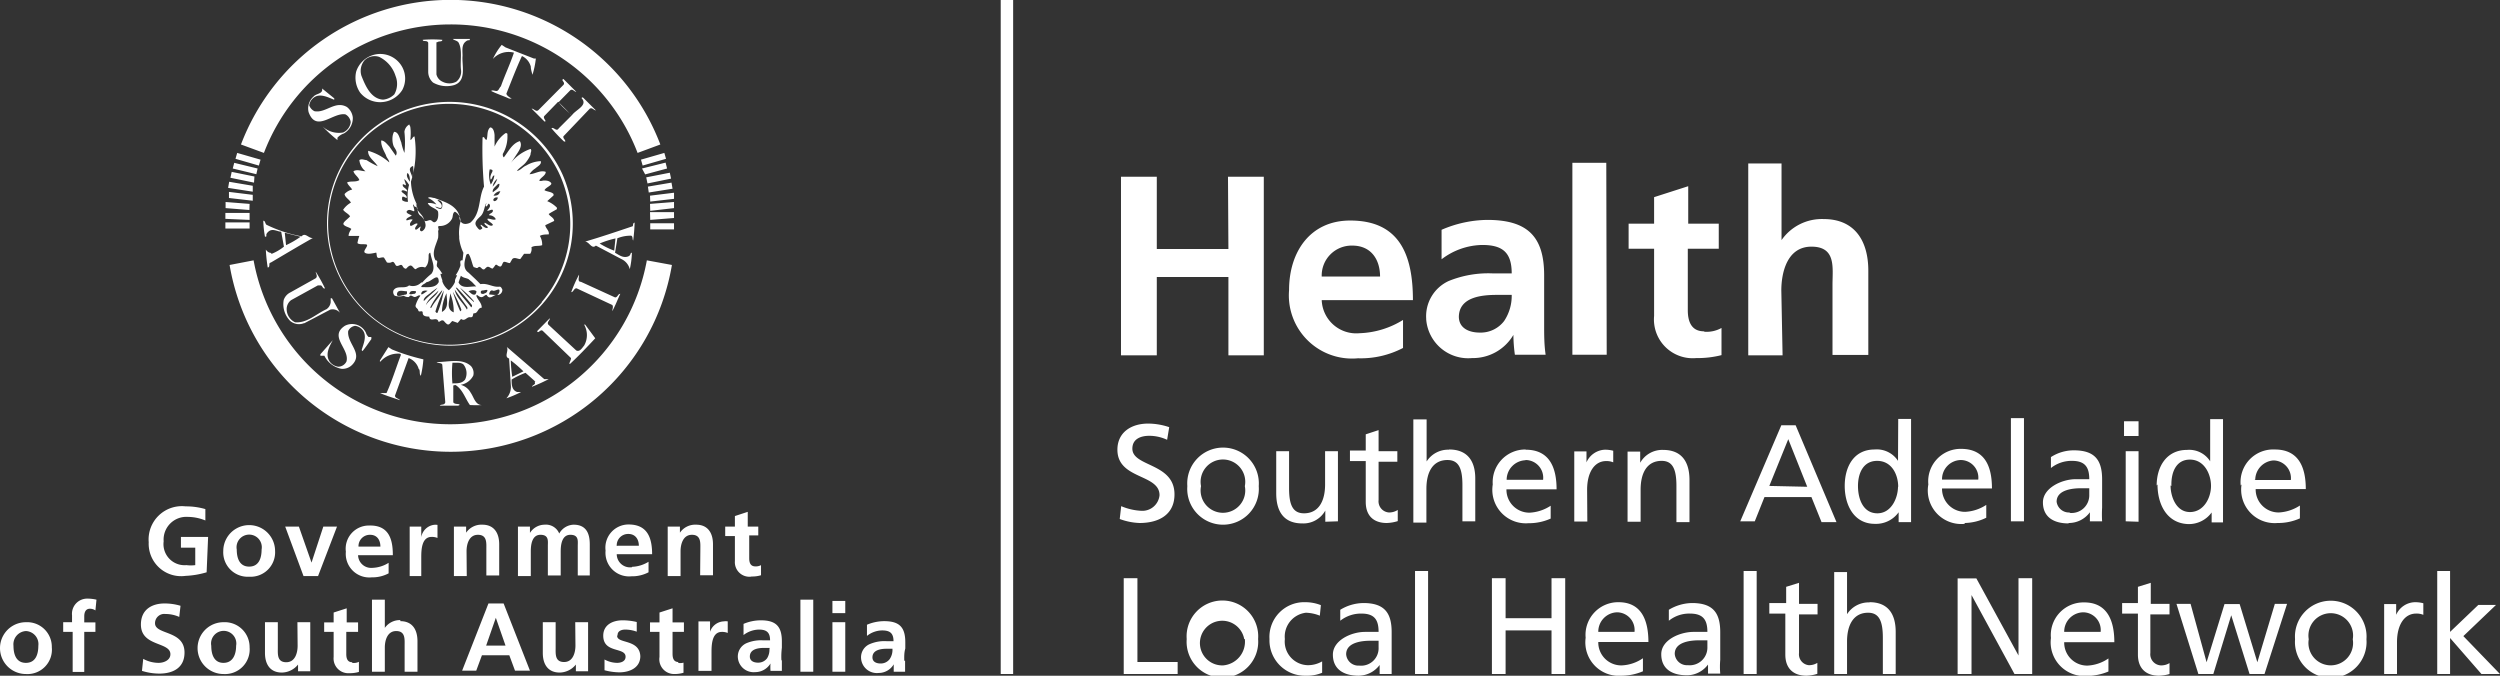 <svg id="Layer_1" data-name="Layer 1" xmlns="http://www.w3.org/2000/svg" viewBox="0 0 118.69 32.08"><rect x="0" y="0" width="118.69" height="32.08" fill="#333333" stroke="none"/><defs><style>.cls-1{fill:#fff;}</style></defs><path class="cls-1" d="M47.51,0h.59V32h-.59ZM58.32,11.82h-3.4V8.39h-1.7v8.48h1.7V13.15h3.4v3.72H60V8.39h-1.7Zm8.76,2.43H62.75a1.64,1.64,0,0,0,1.79,1.57,4.17,4.17,0,0,0,2.07-.63v1.33a4.34,4.34,0,0,1-2.14.49,3,3,0,0,1-3.27-3.24c0-1.81,1-3.3,2.9-3.3C66.42,10.47,67.08,12.06,67.08,14.25Zm-1.56-1.12c0-.79-.41-1.47-1.32-1.47a1.42,1.42,0,0,0-1.45,1.47Zm2.19,2a1.84,1.84,0,0,1,1.07-1.79,5,5,0,0,1,2.1-.36h.89c0-1-.44-1.35-1.4-1.35a3.26,3.26,0,0,0-1.93.68l0-1.4a5.6,5.6,0,0,1,2.17-.47c1.91,0,2.7.79,2.7,2.63v.81c0,.63,0,1.1,0,1.56s0,.91.07,1.4H71.92a7.29,7.29,0,0,1-.07-.94h0A2.23,2.23,0,0,1,69.89,17,2,2,0,0,1,67.71,15.16Zm1.55-.1c0,.53.45.76,1,.76a1.4,1.4,0,0,0,1.15-.55A2.15,2.15,0,0,0,71.77,14h-.7C70.34,14,69.26,14.1,69.26,15.06Zm7-7.3H74.65v9.11h1.63Zm4.64,8c-.62,0-.77-.5-.77-1V11.81H81.6V10.62H80.15V8.84l-1.62.52v1.26H77.32v1.19h1.21V15a1.84,1.84,0,0,0,2,2,4.6,4.6,0,0,0,1.2-.14l0-1.29A1.45,1.45,0,0,1,80.92,15.75Zm3.67-1.94c0-.8.25-2.08,1.43-2.08s1,1,1,1.8v3.34H88.7v-4c0-1.41-.64-2.45-2.12-2.45a2.33,2.33,0,0,0-2,1h0V7.76H83v9.11h1.63ZM54.17,24.25a2.77,2.77,0,0,1-.94-.22l-.07.61a3,3,0,0,0,.94.19c.91,0,1.66-.39,1.66-1.36,0-1.5-2-1.3-2-2.17,0-.48.43-.61.8-.61a2,2,0,0,1,.85.19l.1-.6a3.16,3.16,0,0,0-1-.17c-.82,0-1.46.43-1.46,1.24,0,1.42,2,1.14,2,2.16A.82.82,0,0,1,54.17,24.25Zm5.59-1.17a1.7,1.7,0,1,1-3.39,0,1.7,1.7,0,1,1,3.39,0Zm-.66,0a1.06,1.06,0,1,0-2.08,0,1.06,1.06,0,1,0,2.08,0Zm4.42,1.67V21.42h-.61V23c0,.81-.32,1.37-1,1.37-.54,0-.71-.41-.71-1.19V21.42h-.61v2c0,.89.38,1.43,1.24,1.43a1.19,1.19,0,0,0,1.09-.61h0v.53Zm1.93-1V21.92h.89v-.5h-.89v-1l-.61.2v.77h-.75v.5h.75v1.94c0,.67.39,1,1,1a1.94,1.94,0,0,0,.52-.09v-.53a.75.75,0,0,1-.42.12A.53.53,0,0,1,65.45,23.74Zm3.35-2.4a1.21,1.21,0,0,0-1.07.56h0v-2H67.1v4.9h.62V23.21c0-.81.31-1.37,1-1.37.54,0,.71.41.71,1.19v1.72h.61v-2C70.05,21.88,69.66,21.34,68.8,21.34Zm3.63,0c1.11,0,1.47.81,1.47,1.88H71.52a1.09,1.09,0,0,0,1.1,1.11,2,2,0,0,0,1-.33v.61a2.5,2.5,0,0,1-1.05.22A1.59,1.59,0,0,1,70.87,23,1.55,1.55,0,0,1,72.43,21.34Zm0,.5a.93.93,0,0,0-.9.93h1.73A.84.84,0,0,0,72.42,21.84Zm2.92,1.4c0-.84.36-1.36.9-1.36a.82.82,0,0,1,.34.06v-.55a1.5,1.5,0,0,0-.4-.05,1,1,0,0,0-.87.6h0v-.52h-.58v3.33h.62Zm2.54,0c0-.81.31-1.37,1-1.37.53,0,.7.41.7,1.19v1.72h.62v-2c0-.89-.39-1.43-1.25-1.43a1.2,1.2,0,0,0-1.09.61h0v-.53h-.6v3.33h.62Zm9.3,1.54h-.71L86,23.6H83.77l-.46,1.15h-.69l1.95-4.56h.68Zm-1.39-1.68-.9-2.26L84,23.07Zm4.32-3.22h.61v4.9h-.59v-.47h0a1.32,1.32,0,0,1-1.13.55c-1,0-1.43-.9-1.43-1.8S88,21.34,89,21.34a1.2,1.2,0,0,1,1.11.54h0Zm0,3.24c0-.62-.32-1.25-1-1.25s-.92.62-.91,1.23.26,1.26.92,1.26S90.11,23.65,90.11,23.09Zm3.16,1.74A1.59,1.59,0,0,1,91.55,23a1.54,1.54,0,0,1,1.55-1.69c1.12,0,1.47.81,1.47,1.88H92.2a1.09,1.09,0,0,0,1.1,1.11,2,2,0,0,0,1-.33v.61A2.42,2.42,0,0,1,93.27,24.83ZM92.2,22.77h1.72a.84.84,0,0,0-.83-.93A.91.91,0,0,0,92.2,22.77Zm3.89-2.92h-.62v4.9h.62Zm2.12,5c-.72,0-1.22-.31-1.22-1s.91-1.1,1.55-1.1c.24,0,.41,0,.65,0,0-.58-.21-.87-.82-.87a1.57,1.57,0,0,0-1,.34l0-.52a2,2,0,0,1,1.09-.32c1,0,1.34.47,1.34,1.38V24.1a5.53,5.53,0,0,0,0,.65h-.58v-.43h0A1.24,1.24,0,0,1,98.21,24.83Zm.05-.5a.84.84,0,0,0,.93-.87v-.3H98.8c-.34,0-1.16.05-1.16.64A.59.59,0,0,0,98.26,24.33Zm3.27.42V21.42h-.61v3.33Zm0-4.77h-.69v.7h.69Zm.86,3.05c0-.9.47-1.69,1.44-1.69a1.18,1.18,0,0,1,1.1.54h0v-2h.61v4.9H105v-.47h0a1.33,1.33,0,0,1-1.14.55C102.86,24.83,102.43,23.93,102.43,23Zm.66,0c0,.52.26,1.26.92,1.26s1-.68,1-1.24-.32-1.25-1-1.25S103.07,22.46,103.09,23.07Zm3.33,0A1.55,1.55,0,0,1,108,21.34c1.11,0,1.47.81,1.47,1.88h-2.38a1.09,1.09,0,0,0,1.1,1.11,2,2,0,0,0,1-.33v.61a2.51,2.51,0,0,1-1.06.22A1.59,1.59,0,0,1,106.42,23Zm.65-.26h1.73a.84.84,0,0,0-.83-.93A.93.93,0,0,0,107.07,22.77ZM54,27.45h-.65V32h2.56v-.57H54Zm5.73,2.89a1.7,1.7,0,1,1-3.39,0,1.7,1.7,0,1,1,3.39,0Zm-.66,0a1.06,1.06,0,1,0-1,1.25A1.13,1.13,0,0,0,59.1,30.34Zm3,1.24A1.12,1.12,0,0,1,61,30.34,1.14,1.14,0,0,1,62,29.09a1.91,1.91,0,0,1,.66.14l.05-.5a2,2,0,0,0-.74-.14,1.65,1.65,0,0,0-1.7,1.75A1.68,1.68,0,0,0,62,32.08a1.83,1.83,0,0,0,.77-.14l0-.54A1.34,1.34,0,0,1,62.07,31.58Zm4-.23c0,.38,0,.55,0,.65h-.57v-.43h0a1.26,1.26,0,0,1-1,.51c-.71,0-1.22-.31-1.22-1S64.17,30,64.8,30h.65c0-.58-.2-.87-.82-.87a1.59,1.59,0,0,0-1,.34l0-.52a2.15,2.15,0,0,1,1.1-.32c1,0,1.34.47,1.34,1.38Zm-.62-.93-.39,0c-.33,0-1.15.05-1.15.64a.58.58,0,0,0,.62.54.83.83,0,0,0,.92-.87ZM67.18,32h.62V27.11h-.62Zm6.48-2.65H71.48v-1.9h-.65V32h.65V29.93h2.18V32h.65V27.45h-.65Zm4.6,1.13H75.88A1.09,1.09,0,0,0,77,31.59a1.91,1.91,0,0,0,1-.34v.62a2.62,2.62,0,0,1-1,.21,1.59,1.59,0,0,1-1.72-1.8,1.55,1.55,0,0,1,1.56-1.69C77.9,28.59,78.26,29.4,78.26,30.48ZM77.6,30a.84.84,0,0,0-.83-.93.92.92,0,0,0-.89.93Zm4.07,1.33a3.86,3.86,0,0,0,0,.65h-.58v-.43h0a1.25,1.25,0,0,1-1,.51c-.72,0-1.22-.31-1.22-1S79.77,30,80.4,30h.66c0-.58-.21-.87-.83-.87a1.54,1.54,0,0,0-1,.34l0-.52a2.18,2.18,0,0,1,1.1-.32c1,0,1.34.47,1.34,1.38Zm-.61-.93-.4,0c-.33,0-1.15.05-1.15.64a.58.58,0,0,0,.62.54.84.84,0,0,0,.93-.87ZM82.78,32h.62V27.11h-.62Zm2.63-1V29.17h.88v-.5h-.88v-1l-.61.19v.77H84v.5h.76v1.95c0,.66.39,1,1,1a1.8,1.8,0,0,0,.52-.09v-.52a.74.74,0,0,1-.41.11A.52.52,0,0,1,85.41,31Zm3.35-2.4a1.22,1.22,0,0,0-1.07.56h0v-2h-.61V32h.61V30.46c0-.81.32-1.37,1-1.37.53,0,.7.41.7,1.19V32H90V30C90,29.13,89.62,28.59,88.76,28.59Zm7.07,2.52h0l-2-3.66h-.89V32h.66V28.25h0L95.64,32h.84V27.45h-.65Zm4.55-.63H98a1.09,1.09,0,0,0,1.1,1.11,1.91,1.91,0,0,0,1-.34v.62a2.66,2.66,0,0,1-1,.21,1.6,1.6,0,0,1-1.73-1.8,1.55,1.55,0,0,1,1.56-1.69C100,28.59,100.38,29.4,100.38,30.48ZM99.73,30a.84.84,0,0,0-.83-.93A.92.92,0,0,0,98,30Zm2.36,1V29.17H103v-.5h-.89v-1l-.61.19v.77h-.75v.5h.75v1.95c0,.66.39,1,1,1A1.94,1.94,0,0,0,103,32v-.52a.75.75,0,0,1-.42.11A.53.53,0,0,1,102.09,31Zm5.08.44h0l-.84-2.76h-.72l-.85,2.76h0L104,28.67h-.67L104.37,32h.71l.85-2.79h0L106.8,32h.71l1.07-3.33H108Zm5.18-1.09a1.7,1.7,0,1,1-3.39,0,1.7,1.7,0,1,1,3.39,0Zm-.65,0a1.06,1.06,0,1,0-2.09,0,1.06,1.06,0,1,0,2.09,0Zm2.06-1.15h0v-.52h-.57V32h.61V30.49c0-.84.36-1.36.91-1.36a.82.82,0,0,1,.34.06v-.55a1.5,1.5,0,0,0-.4-.05A1,1,0,0,0,113.76,29.19Zm3.19,1,1.55-1.48h-.84L116.32,30V27.11h-.61V32h.61V30.29L117.81,32h.88ZM9.88,25.49H8.59V26h.68v.83a1.66,1.66,0,0,1-.42,0,1,1,0,0,1-1.08-1.13,1.08,1.08,0,0,1,1.15-1.16,2.2,2.2,0,0,1,.83.17l0-.54a3.28,3.28,0,0,0-.94-.13,1.58,1.58,0,0,0-1.75,1.7,1.54,1.54,0,0,0,1.75,1.6,4.11,4.11,0,0,0,1-.17Zm.72.67a1.23,1.23,0,1,1,2.46,0,1.16,1.16,0,0,1-1.23,1.22A1.16,1.16,0,0,1,10.6,26.16Zm.64-.07c0,.39.12.81.59.81s.59-.42.59-.81a.6.6,0,1,0-1.18,0ZM15.35,25l-.56,1.71h0L14.19,25h-.65l.87,2.35h.69L16,25Zm3.3,1.36H17a.62.62,0,0,0,.67.6,1.53,1.53,0,0,0,.78-.24v.5a1.63,1.63,0,0,1-.8.19,1.12,1.12,0,0,1-1.23-1.22,1.1,1.1,0,0,1,1.09-1.24C18.4,24.92,18.65,25.51,18.65,26.33Zm-.59-.41c0-.3-.15-.56-.49-.56a.54.54,0,0,0-.55.56ZM20,25.5h0V25h-.55v2.35H20v-.86c0-.34,0-1,.49-1a.7.7,0,0,1,.28.05v-.62a.65.65,0,0,0-.19,0A.71.71,0,0,0,20,25.5Zm2.15.67c0-.3.1-.78.54-.78s.4.39.4.68v1.25h.61V25.84c0-.53-.24-.93-.8-.93a.88.88,0,0,0-.77.38h0V25h-.58v2.35h.61Zm5.13-1.26a.81.81,0,0,0-.73.42.68.68,0,0,0-.69-.42.83.83,0,0,0-.7.39h0V25h-.57v2.35h.61V26.18c0-.31.05-.79.46-.79s.35.31.35.53v1.4h.61V26.18c0-.31.05-.79.46-.79s.35.31.35.53v1.4H28V25.84C28,25.31,27.82,24.91,27.23,24.91Zm2.73,2a1.59,1.59,0,0,0,.78-.24v.5a1.67,1.67,0,0,1-.81.19,1.12,1.12,0,0,1-1.23-1.22,1.1,1.1,0,0,1,1.09-1.24c.87,0,1.12.59,1.12,1.41H29.28A.63.63,0,0,0,30,26.93Zm-.68-1h1c0-.3-.16-.56-.5-.56A.54.54,0,0,0,29.28,25.92Zm3.91,1.4h.61V25.84c0-.53-.24-.93-.8-.93a.88.88,0,0,0-.77.38h0V25h-.58v2.35h.61V26.17c0-.3.1-.78.54-.78s.4.39.4.68Zm2.44.06a1.44,1.44,0,0,0,.45-.06l0-.48a.51.51,0,0,1-.27.06c-.24,0-.29-.19-.29-.39V25.42H36V25H35.5V24.3l-.61.2V25h-.46v.45h.46v1.19A.69.69,0,0,0,35.63,27.38ZM2.46,30.73A1.16,1.16,0,0,1,1.23,32a1.23,1.23,0,1,1,0-2.46A1.17,1.17,0,0,1,2.46,30.73Zm-.64-.07a.62.62,0,0,0-.59-.7.63.63,0,0,0-.59.7c0,.39.12.81.59.81S1.82,31.05,1.82,30.66Zm1.6-1.45v.33H3V30h.45v1.9H4V30h.53v-.45H4v-.29c0-.18.06-.36.27-.36a.47.47,0,0,1,.26.08l.05-.51a1.9,1.9,0,0,0-.44-.05A.72.72,0,0,0,3.42,29.21Zm3.94.38a.44.44,0,0,1,.5-.44,1.58,1.58,0,0,1,.65.14l.06-.53a2.63,2.63,0,0,0-.76-.11c-.56,0-1.12.26-1.12,1,0,1.06,1.4.81,1.4,1.41,0,.29-.32.41-.56.41a1.53,1.53,0,0,1-.73-.19l-.06.57a2.76,2.76,0,0,0,.82.13c.65,0,1.2-.27,1.2-1C8.76,29.91,7.36,30.15,7.36,29.59Zm4.49,1.14A1.17,1.17,0,0,1,10.61,32a1.23,1.23,0,0,1,0-2.46A1.18,1.18,0,0,1,11.85,30.73Zm-.64-.07a.6.6,0,1,0-1.18,0c0,.39.12.81.58.81S11.21,31.05,11.21,30.66Zm2.92,0c0,.3-.1.78-.54.78s-.4-.39-.4-.67V29.54h-.61V31c0,.53.24.93.8.93a1,1,0,0,0,.77-.38h0v.32h.58V29.54h-.61Zm2.59.78c-.23,0-.28-.19-.28-.39V30H17v-.45h-.54v-.67l-.62.2v.47h-.45V30h.45v1.19a.7.7,0,0,0,.75.77,1.49,1.49,0,0,0,.45-.06l0-.48A.55.55,0,0,1,16.72,31.47Zm2.29-2a.87.87,0,0,0-.74.37h0V28.47h-.61v3.42h.61V30.74c0-.3.1-.78.54-.78s.4.39.4.68v1.25h.61V30.41C19.81,29.88,19.57,29.49,19,29.49Zm4.9-.79,1.25,3.19h-.71l-.27-.73h-1.3l-.27.73h-.67l1.25-3.19Zm.09,2-.46-1.32h0l-.46,1.32Zm3.32,0c0,.3-.1.78-.54.78s-.4-.39-.4-.67V29.54h-.61V31c0,.53.24.93.8.93a1,1,0,0,0,.77-.38h0v.32h.58V29.54h-.61Zm2-.5c0-.2.2-.26.36-.26a1.58,1.58,0,0,1,.55.1l0-.46a2.92,2.92,0,0,0-.67-.08c-.48,0-.92.22-.92.73,0,.85,1.06.53,1.06,1,0,.23-.24.29-.4.29a1.28,1.28,0,0,1-.6-.16l0,.51a2.82,2.82,0,0,0,.7.1c.5,0,1-.22,1-.77C30.36,30.33,29.3,30.57,29.3,30.19Zm2.89,1.28c-.23,0-.28-.19-.28-.39V30h.54v-.45h-.54v-.67l-.62.2v.47h-.45V30h.45v1.19A.7.7,0,0,0,32,32a1.49,1.49,0,0,0,.45-.06l0-.48A.55.55,0,0,1,32.19,31.47Zm1.5-1.4h0v-.53h-.55v2.35h.62V31c0-.34,0-1,.49-1a.7.7,0,0,1,.28.05V29.5a.65.65,0,0,0-.19,0A.72.72,0,0,0,33.69,30.07Zm3.41,1.3c0,.18,0,.34,0,.52h-.54a2.37,2.37,0,0,1,0-.35h0a.85.85,0,0,1-.73.41.75.75,0,0,1-.82-.7.69.69,0,0,1,.4-.67,1.76,1.76,0,0,1,.79-.14h.34c0-.38-.17-.51-.53-.51a1.23,1.23,0,0,0-.73.26l0-.53a2.11,2.11,0,0,1,.82-.17c.72,0,1,.29,1,1v.3C37.09,31,37.09,31.19,37.1,31.37Zm-.57-.57h-.27c-.27,0-.68.05-.68.41,0,.2.17.29.39.29a.52.52,0,0,0,.43-.21A.78.78,0,0,0,36.53,30.8ZM38,31.89h.61V28.47H38Zm1.52,0h.61V29.54h-.61Zm0-2.78h.61v-.58h-.61Zm3.45,2.26c0,.18,0,.34,0,.52h-.54c0-.12,0-.28,0-.35h0a.83.83,0,0,1-.72.41.75.75,0,0,1-.83-.7.68.68,0,0,1,.41-.67,1.76,1.76,0,0,1,.79-.14h.34c0-.38-.17-.51-.54-.51a1.18,1.18,0,0,0-.72.26l0-.53a2.11,2.11,0,0,1,.82-.17c.72,0,1,.29,1,1v.3C42.92,31,42.93,31.19,42.93,31.37Zm-.56-.57H42.1c-.27,0-.68.05-.68.41,0,.2.17.29.39.29a.53.53,0,0,0,.43-.21A.78.78,0,0,0,42.37,30.8ZM25.61,14.59a5.85,5.85,0,0,1-10-3A5.75,5.75,0,0,1,18,5.88a5.89,5.89,0,0,1,8.7,2.39A5.79,5.79,0,0,1,25.61,14.59Zm.1-.24a5.73,5.73,0,0,0,.81-6.17,5.79,5.79,0,0,0-8.44-2.26,5.66,5.66,0,0,0-2.35,6,5.77,5.77,0,0,0,10,2.43Zm-11.27,1,1.24-.65a.45.45,0,0,1,.46.15l0,0-.38-.69h-.06l0,.19a.47.47,0,0,1-.2.33c-.49.22-.92.67-1.49.62a.69.69,0,0,1-.4-.62.53.53,0,0,1,.21-.43l1.27-.7.13,0c.09,0,.1.18.21.14a7.59,7.59,0,0,0-.44-.79h0c0,.09.11.22,0,.31l-1.2.67a.63.63,0,0,0-.32.36,1.13,1.13,0,0,0,.31,1A.64.64,0,0,0,14.44,15.34Zm14.63-.58c.14-.25.25-.55.38-.82-.12,0-.12.17-.25.17l-1.62-.74c-.18,0-.08-.22-.09-.34h0a6.17,6.17,0,0,0-.37.83c.11,0,.13-.2.26-.18l1.69.79c.06.09,0,.19,0,.29Zm-2,2.5c.42-.39.8-.79,1.19-1.21l-.48-.65s0,0-.05,0a1,1,0,0,1,0,1c-.09.1-.2.31-.37.23l-1.33-1.23c-.08-.13.09-.2.07-.3h0l-.6.61c.06.15.16-.13.28,0L27.11,17c0,.1-.07.18-.08.28Zm-9.86-.6c.15-.18.28-.38.42-.57V16l-.13,0a.46.46,0,0,1-.13-.21.73.73,0,0,0-1-.32c-.77.51.24,1.09.08,1.69a.44.44,0,0,1-.39.25.61.61,0,0,1-.42-.26c-.21-.34,0-.7.16-1h0l-.59.67v.07c.08,0,.14,0,.19,0a1.14,1.14,0,0,0,.81.62.64.64,0,0,0,.51-.19c.54-.55-.25-1-.19-1.6a.42.42,0,0,1,.33-.25.53.53,0,0,1,.31.15c.29.28.09.69,0,1Zm2.69.86c.05.09,0,.24.08.31a4.88,4.88,0,0,0,.12-.78,9.55,9.55,0,0,1-1.49-.47l-.17-.11-.38.6s-.06.08,0,.09a1.1,1.1,0,0,1,.9-.38s.08,0,.07.07c-.23.6-.41,1.21-.68,1.8-.11,0-.22,0-.31,0v0c.3.13.63.23.95.34l0,0c-.06-.09-.22-.08-.24-.21L19.4,17A.78.78,0,0,1,19.88,17.52Zm-7-5.48a2.26,2.26,0,0,0,.58-.34L13.35,11c-.18,0-.41-.18-.61,0s0,.22-.16.24a4.9,4.9,0,0,1-.08-.76c.1,0,.08.13.15.19a6.42,6.42,0,0,0,1.67.55c.17-.2.33.1.53.08l0,0c-.67.38-1.34.78-2,1.17-.12,0,0,.22-.14.23a8.17,8.17,0,0,1-.09-.85s0,0,0,0S12.72,12,12.84,12Zm.62-1,.06.59a4.28,4.28,0,0,0,.69-.4Zm8,7.25,0,0,0,.8c.06.09.17.07.26.09s0,.08-.08.07l-.82,0,0,0c.06-.09.22,0,.26-.16L21,17.34c0-.13-.2-.08-.27-.15l0,0c.55,0,1.21-.2,1.63.19a.5.5,0,0,1,.11.45.83.83,0,0,1-.6.44.76.76,0,0,1,.48.38c.15.21.22.61.57.58v0a6.08,6.08,0,0,1-.61,0c-.23-.32-.33-.72-.68-.95A.45.45,0,0,0,21.5,18.31Zm0-.1c.21,0,.42,0,.56-.18A.67.67,0,0,0,22,17.3c-.14-.11-.34-.07-.52-.08A5.44,5.44,0,0,0,21.48,18.21Zm3.9-.08-.47-.42a3.66,3.66,0,0,0-.66.32c0,.22,0,.5.26.59h.19v0a5.26,5.26,0,0,1-.7.3.79.79,0,0,0,.21-.64l-.08-1.25c-.26-.08,0-.36-.11-.55l0,0L25.84,18h.21v0a8,8,0,0,1-.79.36C25.24,18.29,25.47,18.26,25.38,18.13Zm-.57-.49a6.05,6.05,0,0,0-.6-.52,6.46,6.46,0,0,0,.07.78Zm4.46-6.31L29.2,12c.18.1.35.24.57.19S29.89,12,30,12a4,4,0,0,1-.1.78.73.73,0,0,0-.34-.45l-1.27-.67c-.2.19-.31-.18-.51-.19v0c.75-.22,1.49-.47,2.23-.72.08,0,0-.16.12-.18a8.34,8.34,0,0,1-.07.85h0c-.05-.07,0-.18-.09-.23A1.64,1.64,0,0,0,29.27,11.33Zm-.09,0a4.38,4.38,0,0,0-.75.24,3.68,3.68,0,0,0,.69.34ZM21,1.89a5.8,5.8,0,0,0-.93,0c0,.11.21,0,.26.14l0,1.38a.68.68,0,0,0,.23.51,1.3,1.3,0,0,0,1,.12c.61-.2.36-.94.4-1.39,0-.23-.05-.5.13-.66s.19,0,.22-.14c-.24,0-.48,0-.72,0l-.09,0c.06.07.2.07.27.17.2.37.06.89.12,1.32a.61.61,0,0,1-.23.54.71.71,0,0,1-.65,0,.51.51,0,0,1-.29-.35l0-1.52L20.77,2C20.84,1.94,21,2,21,1.89Zm2.57,2.43c-.08,0-.2-.06-.25,0,.27.14.57.23.85.36,0,0,.1,0,.12,0s-.22-.1-.25-.23c.24-.6.47-1.21.74-1.79a.78.78,0,0,1,.42.5c0,.13.05.28.08.39a4.05,4.05,0,0,0,.16-.77h-.09L24,2.25l-.18-.12a3.13,3.13,0,0,0-.42.67,1,1,0,0,1,1-.3c-.18.54-.43,1.06-.62,1.6C23.69,4.18,23.68,4.33,23.55,4.32Zm2,.9c-.12.12-.22-.07-.33-.06v0l.61.61c.15,0-.11-.16,0-.27l.65-.67h0c.21.22.45.43.63.66l-.6.6c-.11.19-.24-.08-.35,0a7,7,0,0,0,.6.63h.06c0-.1-.12-.14-.09-.25L28,5.16c.12-.07.19.08.29.08l0,0-.58-.58s-.07-.08-.1,0c.33.35-.31.56-.47.83h0c-.2-.23-.44-.39-.62-.64l.56-.57c.12-.07.18.08.28.08s0,0,0,0l-.61-.61c-.15.06.11.15,0,.28Zm-9.7-.49V4.67l-.58-.47h0c.06.26-.27.23-.4.38a.75.75,0,0,0-.24.74c.36,1,1.16,0,1.75.11a.48.48,0,0,1,.25.37.61.61,0,0,1-.36.49A1.14,1.14,0,0,1,15.31,6l0,0a7.3,7.3,0,0,0,.71.65l0,0s0-.06,0-.11a.69.69,0,0,1,.3-.2.84.84,0,0,0,.43-.76.73.73,0,0,0-.28-.5c-.56-.32-1,.3-1.54.2A.49.49,0,0,1,14.68,5a.56.56,0,0,1,.21-.36C15.18,4.41,15.57,4.62,15.85,4.73Zm2.23.12a1.22,1.22,0,0,1-1-.45,1.25,1.25,0,0,1-.19-1,1.21,1.21,0,0,1,1-.83,1.19,1.19,0,0,1,1.19.62,1.15,1.15,0,0,1,0,1.08A1.24,1.24,0,0,1,18.08,4.85Zm.1-.12a.88.88,0,0,0,.52-.25,1,1,0,0,0,.06-.87A1.5,1.5,0,0,0,18,2.7a.68.68,0,0,0-.69.16.78.78,0,0,0-.15.74C17.34,4.05,17.6,4.69,18.18,4.73Zm3.19-3.57a9.49,9.49,0,0,1,8.88,6.1l1.08-.4a10.65,10.65,0,0,0-19.91,0l1.09.4A9.48,9.48,0,0,1,21.37,1.16ZM31.85,12.57l-1.14-.21a9.49,9.49,0,0,1-18.67,0l-1.14.22a10.65,10.65,0,0,0,21,0Zm-6.11-.93c-.16.06-.36,0-.51.1a.4.4,0,0,1-.06.31l-.29,0-.18.25c-.13,0-.27-.11-.38,0l-.11.19c-.1,0-.17-.06-.27-.06s-.09.26-.22.22-.12-.11-.2-.07a1.26,1.26,0,0,1-.13.17c-.1,0-.19-.14-.29-.06s-.09.11-.16.1-.15-.18-.23-.1-.13,0-.2,0-.13-.46-.27-.64c0,0-.1,0-.11.08-.07.26-.18.61.11.81l.35.33.22.22c.35-.06.58.16.91.12.07,0,.1.08.13.14a.25.25,0,0,1-.18.25c-.22-.07-.4.3-.57,0-.1,0-.16.14-.29.1s-.12-.12-.2-.07c.06.21.27.35.26.58-.2,0-.17.29-.38.26-.06.07,0,.21-.17.19s-.24.22-.43.08l-.16.19-.25-.09c-.1.06-.15.24-.28.13s-.11-.15-.19-.16-.12.07-.19.07c-.07-.29-.41.06-.44-.25-.11,0-.31,0-.31-.17s-.18,0-.21-.12-.14-.11-.13-.24a1.42,1.42,0,0,1,.23-.46c-.09-.06-.17.06-.27.06s-.19-.15-.27,0a.36.36,0,0,1-.25-.06.72.72,0,0,1-.43,0,.24.24,0,0,1-.06-.25c.16-.27.53-.05.74-.24a.55.55,0,0,0,.58-.14l.05,0a3.29,3.29,0,0,1,.43-.41c.23-.3,0-.65-.05-1-.05,0-.06.05-.08.09,0,.22,0,.46-.17.61a.44.44,0,0,0-.44.08c-.11,0-.16-.23-.3-.16s-.13.18-.23.12-.08-.13-.15-.16-.21.12-.28,0-.1-.19-.21-.12a.34.34,0,0,1-.2,0l-.14-.23c-.12-.05-.31.11-.34-.08s0-.16-.11-.14-.31.07-.44,0,.08-.25.09-.36-.36,0-.46-.11a1.89,1.89,0,0,1,.09-.34l-.32,0-.07,0-.12,0c0-.13.07-.23.13-.33-.11-.09-.27-.1-.36-.2s.2-.27.3-.4c-.08-.13-.24-.18-.33-.31a1.09,1.09,0,0,1,.37-.34c-.08-.16-.29-.25-.3-.41A.69.69,0,0,1,16.72,9l0,0c-.07-.12-.2-.21-.24-.34.18-.08.41,0,.58-.11-.05-.16-.24-.26-.28-.42.18-.11.39,0,.57,0a.79.79,0,0,1-.29-.53c.12-.08.23,0,.34,0a3.92,3.92,0,0,0,.53.29l0,0c-.15-.25-.48-.43-.45-.73a2.56,2.56,0,0,1,1,.55c0-.11-.12-.21-.15-.32s-.26-.44-.23-.72c.15,0,.27.17.38.28l.31.44c.1-.16,0-.28-.08-.41s-.13-.51,0-.72c.22,0,.26.32.34.5a2.64,2.64,0,0,0,.15.5,4.68,4.68,0,0,0,0-1,.46.46,0,0,1,.23-.35l.05.11a2.52,2.52,0,0,1,0,.62l0,0c.09,0,.1-.16.2-.16a4.71,4.71,0,0,1-.17,2.14,2.58,2.58,0,0,0,.28,1.08c-.09.33.31.46.34.75.07.11.19,0,.29,0s.14.16.26.08.14-.29.12-.46-.41-.21-.49-.43a.85.85,0,0,1,.41.07l0,0a.93.93,0,0,0-.4-.31c.06-.08.21,0,.31,0,.43.17,1,.31,1.18.83,0,.11,0,.24.11.34s.29.06.41,0c.52-.45.37-1.17.65-1.71a20,20,0,0,1-.07-2.33.05.05,0,0,1,.08,0s.05.11.11.11c.07-.19,0-.43.17-.59.15,0,.2.22.21.37v.54l0,0A1.54,1.54,0,0,1,24,6.32c.05,0,.1,0,.09.08a1.64,1.64,0,0,1-.22.91c0,.06,0,.12.05.16.21-.26.39-.66.76-.77.12.19,0,.4-.12.58s-.2.31-.31.46l0,0a2,2,0,0,1,.94-.67c.07.08,0,.16,0,.24s-.13.29-.24.42-.3.24-.41.38c.15,0,.28-.19.44-.25a1.47,1.47,0,0,1,.69-.21c.06.15-.15.25-.26.35a.87.87,0,0,0-.27.27c.24,0,.51-.21.77-.11,0,.17-.22.25-.31.41.07.05.15,0,.23,0s.24,0,.33.11-.25.21-.31.35c.13.08.31.06.43.18v.07l-.3.27,0,0a1.38,1.38,0,0,1,.46.31l0,.07c-.13.08-.26.14-.39.23.06.12.25.17.26.33l-.42.2c0,.14.21.27.16.44h0c-.13,0-.3,0-.42.07A.79.79,0,0,1,25.74,11.64ZM19.56,8.46a1.12,1.12,0,0,0,.05-.58C19.28,8,19.6,8.27,19.56,8.46Zm-.1.17c0-.14,0-.32-.11-.42C19.26,8.35,19.38,8.51,19.46,8.63Zm-.09.95a2,2,0,0,1,.05-.8,1.3,1.3,0,0,0-.22-.28c0,.11.07.19.07.3l-.14-.06c-.06.15.16.19.2.31s-.16-.07-.25,0,.21.17.23.3-.14-.06-.21,0a.27.27,0,0,0,0,.16A.4.4,0,0,0,19.37,9.58Zm.83,1.06a.63.63,0,0,0-.21-.38c-.23-.14-.13-.43-.25-.6,0,.05.07.14,0,.16s-.08-.09-.12-.11.05.19.05.29-.2-.11-.33,0,.13.18.21.23c-.09.07-.25.11-.26.2s.19-.06.3,0c-.06.09-.15.15-.12.26s.21-.09.32-.08-.11.16-.08.26.16-.05.23-.1,0,.07,0,.11a.08.08,0,0,0,.09.1A.32.32,0,0,0,20.2,10.64Zm-.88,3.19,0,0c-.16,0-.43-.1-.47.11s.26.06.38.05S19.32,13.9,19.32,13.83Zm.42,0a.45.45,0,0,0-.23,0,.2.2,0,0,0-.08.12c.08.05.15,0,.24,0A.1.1,0,0,0,19.74,13.81Zm3.48.15c.17,0,.45.1.49-.13s-.21,0-.31-.05S23.23,13.86,23.22,14Zm-.39-.06a.15.15,0,0,0,.19,0c.05,0,.12-.07.12-.13s-.15,0-.22,0S22.81,13.83,22.83,13.9Zm-1.63-4h0s0,0,0,0-.06,0-.08,0ZM21,9.73a.21.21,0,0,0-.23-.23c.08.1.22.17.2.31s-.22,0-.31,0a.44.44,0,0,0,.24.11C21,9.92,21,9.8,21,9.73Zm-1,3.9c.3,0,.68.06.83-.24h0c0-.5-.36,0-.57,0l-.09.07C20.09,13.5,20,13.56,20,13.63Zm.3.18a.31.31,0,0,0-.19,0c-.05,0-.12.08-.11.15S20.22,13.85,20.3,13.81Zm-.15.46c.2-.23.45-.38.62-.61l-.27.19c-.13.14-.37.23-.39.42Zm.67-.48c-.21.22-.52.42-.6.7h0C20.37,14.22,20.74,14.05,20.82,13.79Zm.16,0a3.31,3.31,0,0,0-.56.82s0,0,.06,0C20.61,14.34,20.88,14.1,21,13.79Zm.09,0a5.63,5.63,0,0,0-.4,1s.06.1.1.06A4.67,4.67,0,0,0,21.07,13.79Zm.13.13a2.16,2.16,0,0,0-.22.89h0C21.34,14.62,21.2,14.21,21.2,13.92Zm.11-.14a1.11,1.11,0,0,0,.29-.39l0-.05c0-.09.07-.18.1-.27l-.07,0a1.75,1.75,0,0,0,.22-.43c.05-.09-.08-.3.11-.28L22,12a2.15,2.15,0,0,1-.2-.68v-.1a1.94,1.94,0,0,1,.06-.68.5.5,0,0,0-.26-.49c-.13.06-.08.24-.15.35a.64.64,0,0,1-.57.33c-.17,0,0,.14-.08.23a1.71,1.71,0,0,1,0,.33c-.1.36-.33.7-.12,1.07l0,0c.17,0,0,.21.08.31A2.05,2.05,0,0,1,21,13h-.09a1.71,1.71,0,0,0,.09.3l0,.06A.83.83,0,0,0,21.31,13.78Zm.23,1.05a2.27,2.27,0,0,0-.17-.91h0C21.38,14.21,21.13,14.66,21.54,14.83Zm.36-.14a5.38,5.38,0,0,0-.4-.84h0a7.41,7.41,0,0,0,.35.93S21.92,14.74,21.9,14.69Zm.29-.1-.6-.84c.05.36.41.63.57.94C22.21,14.67,22.18,14.63,22.19,14.59Zm.22-.1a9.52,9.52,0,0,0-.72-.83h-.05c.21.34.49.61.73.93C22.41,14.57,22.41,14.53,22.41,14.49Zm.09-.19a5,5,0,0,0-.66-.64,4.71,4.71,0,0,0,.66.68Zm.12-.47c-.08-.09-.28-.05-.38,0,.1.06.19.2.32.15A.22.22,0,0,0,22.62,13.83Zm-.74-.74-.11.32c.17.33.56.17.84.19l-.2-.21-.17-.14C22.12,13.19,22,13.2,21.88,13.09Zm1.76-4.35c-.11.12-.29.24-.24.39.1-.09.27-.18.3-.31S23.69,8.73,23.64,8.74Zm-.25.12h0a1,1,0,0,0,.22-.37A.57.57,0,0,0,23.39,8.86Zm-.09-.1a.93.93,0,0,0,.17-.43c-.1,0-.09.15-.17.2-.05-.11,0-.24.06-.35s0-.13-.11-.14A1.25,1.25,0,0,0,23.3,8.76Zm.22,1.61a.36.36,0,0,0-.3-.15c0-.09.17-.09.18-.21s-.17,0-.25,0,.17-.15.1-.29-.09.07-.16.08,0-.11,0-.17c-.11.21-.1.47-.28.64s-.32.3-.18.49.15.16.24.11-.07-.13-.05-.19.19.18.31.14S23,10.7,23,10.6s.22.16.36.11-.15-.17-.21-.28.19,0,.29,0S23.54,10.42,23.52,10.37Zm.11-1s0,0-.06,0-.18.07-.14.15S23.64,9.5,23.63,9.37Zm.08-.29a.44.44,0,0,0-.28.21c.09,0,.22,0,.28-.12S23.77,9.1,23.71,9.08ZM11.85,10.56H10.7v.29h1.15Zm0-.45-1.15,0v.28l1.15.05Zm0-.43-1.14-.09,0,.29,1.13.09ZM12,9.25l-1.13-.14,0,.29,1.13.13ZM12,8.82l-1.12-.19-.05.29L12,9.1Zm.08-.44L11,8.16l-.06.28,1.12.23ZM12.23,8l-1.11-.27L11.05,8l1.12.27Zm.14-.42-1.11-.32-.08.28,1.11.32Zm18.5,3.31H32v-.29H30.87Zm0-.45L32,10.35l0-.28-1.14,0Zm0-.43L32,9.88l0-.29-1.14.09Zm0-.44,1.13-.13,0-.29-1.14.14Zm-.07-.43,1.13-.18-.05-.29-1.12.19Zm-.06-.43,1.12-.23-.06-.28-1.12.22Zm-.11-.43L31.67,8l-.07-.28L30.48,8Zm-.12-.42,1.11-.32-.08-.28-1.11.32Z"/></svg>
